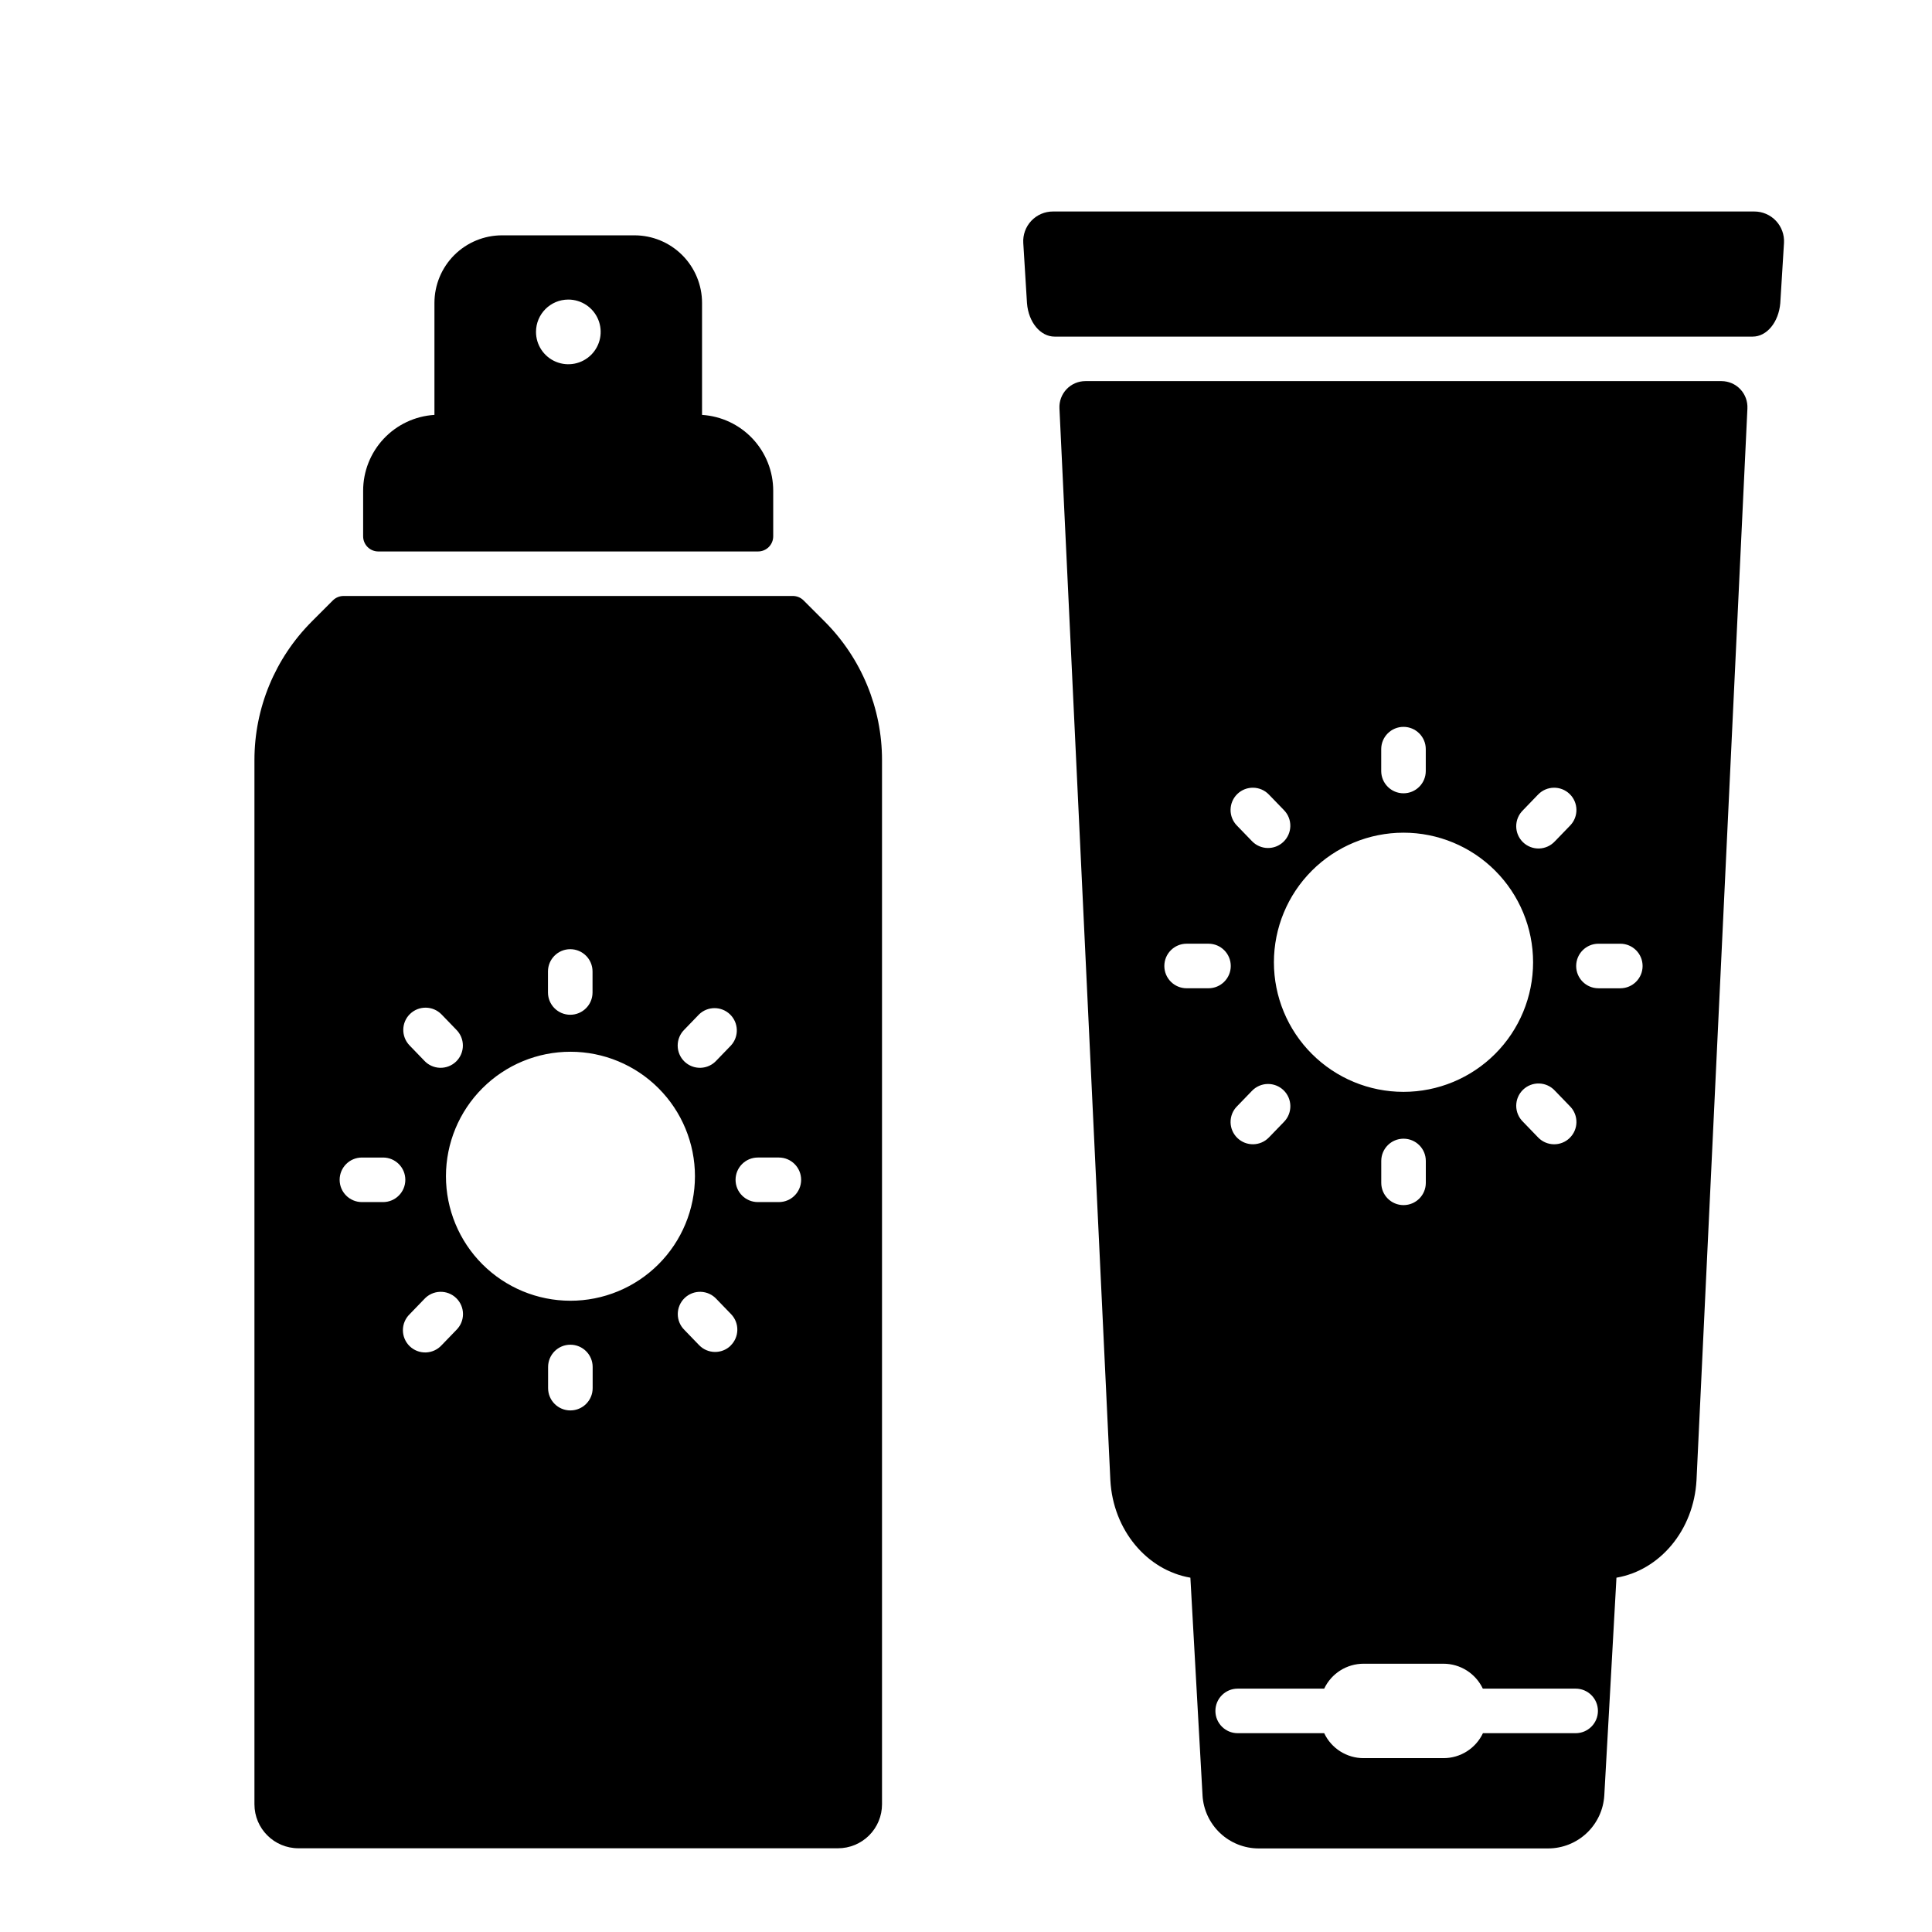 <?xml version="1.0" encoding="UTF-8"?>
<!-- Uploaded to: ICON Repo, www.iconrepo.com, Generator: ICON Repo Mixer Tools -->
<svg fill="#000000" width="800px" height="800px" version="1.1" viewBox="144 144 512 512" xmlns="http://www.w3.org/2000/svg">
 <g>
  <path d="m423.05 200.05c-2.172-0.004-4.246 0.887-5.738 2.465-1.488 1.578-2.262 3.703-2.133 5.867l0.984 15.969c0.395 5.039 3.551 8.855 7.32 8.855h184.99c3.769 0 6.887-3.828 7.32-8.855l0.984-15.969c0.125-2.164-0.645-4.289-2.137-5.867-1.488-1.578-3.566-2.469-5.734-2.465z"/>
  <path d="m600.23 245h-168.58c-1.883-0.004-3.688 0.766-4.988 2.129-1.301 1.363-1.988 3.199-1.898 5.082l12.676 266.85 0.816 17.219c0.719 13.246 9.723 23.852 21.207 25.82l1.969 35.344 1.25 22.316-0.004 0.004c0.215 3.809 1.879 7.391 4.648 10.012 2.773 2.621 6.445 4.082 10.258 4.078h76.676c3.812 0 7.481-1.461 10.25-4.082 2.769-2.621 4.434-6.199 4.648-10.008l1.25-22.316 1.969-35.344c11.492-1.969 20.488-12.566 21.215-25.82l0.816-17.219 12.676-266.81-0.004-0.004c0.098-1.883-0.578-3.723-1.871-5.094-1.293-1.371-3.094-2.148-4.977-2.156zm-52.637 113.73 4.023-4.172h0.004c2.266-2.348 6.004-2.41 8.348-0.145 2.344 2.266 2.41 6.004 0.145 8.352l-4.023 4.164-0.004-0.004c-1.074 1.184-2.578 1.879-4.176 1.934-1.598 0.051-3.144-0.543-4.293-1.652-1.152-1.109-1.801-2.637-1.805-4.234s0.641-3.129 1.781-4.242zm-75.816 78.504 4.023-4.164c1.09-1.125 2.578-1.777 4.144-1.805 1.566-0.027 3.078 0.566 4.207 1.652 2.348 2.266 2.414 6 0.152 8.352l-4.035 4.172c-2.266 2.344-6 2.406-8.344 0.145-1.129-1.086-1.781-2.574-1.812-4.144-0.027-1.566 0.566-3.078 1.656-4.207zm38.27 20.23v-5.797c0-3.262 2.641-5.902 5.902-5.902s5.906 2.641 5.906 5.902v5.797c0 3.262-2.644 5.902-5.906 5.902s-5.902-2.641-5.902-5.902zm49.93-11.875-0.004-0.004c-1.125 1.09-2.641 1.688-4.207 1.66-1.566-0.027-3.059-0.68-4.144-1.805l-4.027-4.172c-1.141-1.117-1.785-2.648-1.781-4.246 0.004-1.594 0.652-3.121 1.805-4.231 1.148-1.109 2.695-1.707 4.293-1.652 1.598 0.051 3.102 0.746 4.176 1.93l4.023 4.164h0.004c1.086 1.125 1.684 2.641 1.656 4.207-0.027 1.566-0.676 3.059-1.805 4.144zm-49.941-103.06c0-3.258 2.644-5.902 5.906-5.902 3.258 0 5.902 2.644 5.902 5.902v5.797c0 3.262-2.644 5.906-5.902 5.906-3.262 0-5.906-2.644-5.906-5.906zm5.902 22.141h0.004c9.105 0 17.84 3.617 24.281 10.059 6.441 6.441 10.059 15.176 10.059 24.285 0 9.105-3.617 17.844-10.059 24.281-6.441 6.441-15.176 10.059-24.281 10.059-9.109 0-17.844-3.617-24.285-10.059-6.441-6.438-10.059-15.176-10.059-24.281 0.004-9.109 3.621-17.84 10.062-24.281 6.438-6.441 15.172-10.059 24.281-10.062zm-44.023-10.262c2.348-2.262 6.082-2.195 8.344 0.148l4.035 4.172c2.266 2.348 2.195 6.086-0.152 8.348-2.348 2.266-6.086 2.195-8.348-0.152l-4.023-4.164v0.004c-1.09-1.129-1.688-2.641-1.66-4.211 0.027-1.566 0.676-3.059 1.805-4.144zm-19.355 45.59c0-3.262 2.644-5.906 5.906-5.906h5.797c3.258 0 5.902 2.644 5.902 5.906 0 3.258-2.644 5.902-5.902 5.902h-5.797c-3.262 0-5.906-2.644-5.906-5.902zm109.03 203.32h-24.602l0.004-0.004c-1.91 4.035-5.969 6.609-10.43 6.613h-21.207c-4.465 0-8.527-2.574-10.43-6.613h-22.93c-3.258 0-5.902-2.644-5.902-5.902 0-3.262 2.644-5.906 5.902-5.906h22.93c1.91-4.031 5.969-6.602 10.43-6.602h21.176c4.461 0.004 8.52 2.574 10.43 6.602h24.602c3.262 0 5.902 2.644 5.902 5.906 0 3.258-2.641 5.902-5.902 5.902zm11.809-197.41h-5.797l0.004-0.004c-3.262 0-5.906-2.644-5.906-5.902 0-3.262 2.644-5.906 5.906-5.906h5.797-0.004c3.262 0 5.906 2.644 5.906 5.906 0 3.258-2.644 5.902-5.906 5.902z"/>
  <path d="m330.05 253.95v-29.668c0-4.754-1.891-9.312-5.254-12.676-3.363-3.359-7.922-5.246-12.676-5.242h-35.059c-4.754-0.004-9.316 1.883-12.68 5.242-3.359 3.363-5.25 7.922-5.25 12.676v29.668c-5.113 0.316-9.918 2.57-13.43 6.305-3.508 3.731-5.465 8.664-5.465 13.789v12.082c0 2.215 1.793 4.012 4.008 4.016h100.65c2.219 0 4.016-1.797 4.016-4.016v-12.082c0-5.121-1.953-10.047-5.457-13.781s-8.297-5.988-13.406-6.312zm-35.426-30.562c3.465 0.004 6.59 2.094 7.91 5.297 1.324 3.203 0.59 6.887-1.863 9.336-2.453 2.449-6.137 3.18-9.34 1.855-3.199-1.328-5.285-4.453-5.285-7.918 0-4.727 3.824-8.559 8.551-8.57z"/>
  <path d="m362.52 308.68-5.57-5.57c-0.754-0.75-1.773-1.172-2.836-1.172h-119.06c-1.062 0-2.082 0.422-2.836 1.172l-5.57 5.57h0.004c-9.75 9.742-15.227 22.961-15.223 36.742v276.73c0 6.441 5.219 11.66 11.66 11.66h142.99c3.094 0 6.059-1.227 8.246-3.414s3.418-5.152 3.418-8.246v-276.73c0-13.781-5.477-27-15.223-36.742zm-37.148 108.17 3.867-4.004v-0.004c2.285-2.227 5.926-2.234 8.223-0.02 2.293 2.219 2.414 5.856 0.27 8.219l-3.867 4.004c-1.074 1.184-2.578 1.879-4.176 1.934-1.598 0.051-3.144-0.543-4.297-1.652-1.148-1.109-1.797-2.637-1.801-4.234s0.637-3.129 1.781-4.242zm-36.152-15.398v-0.004c0-3.258 2.644-5.902 5.906-5.902 3.258 0 5.902 2.644 5.902 5.902v5.57c0 3.262-2.644 5.906-5.902 5.906-3.262 0-5.906-2.644-5.906-5.906zm-36.547 11.246c2.348-2.262 6.082-2.195 8.348 0.145l3.867 4.004v0.004c1.141 1.113 1.785 2.644 1.781 4.242-0.004 1.598-0.656 3.125-1.805 4.234-1.148 1.109-2.699 1.703-4.293 1.652-1.598-0.055-3.106-0.75-4.176-1.934l-3.867-4.004c-2.262-2.348-2.195-6.082 0.145-8.344zm-7.16 49.867h-5.602c-3.262 0-5.902-2.641-5.902-5.902s2.641-5.906 5.902-5.906h5.602c3.258 0 5.902 2.644 5.902 5.906s-2.644 5.902-5.902 5.902zm19.406 33.91-3.867 4.004h-0.004c-1.074 1.184-2.578 1.879-4.176 1.934-1.598 0.051-3.144-0.543-4.297-1.652-1.148-1.109-1.797-2.637-1.801-4.234-0.004-1.598 0.637-3.129 1.781-4.242l3.867-4.004c1.074-1.184 2.582-1.883 4.176-1.934 1.598-0.055 3.148 0.543 4.297 1.652 1.148 1.109 1.801 2.637 1.805 4.234 0.004 1.598-0.641 3.129-1.785 4.242zm36.141 15.398c0 3.262-2.644 5.906-5.906 5.906-3.262 0-5.902-2.644-5.902-5.906v-5.609c0-3.258 2.641-5.902 5.902-5.902 3.262 0 5.906 2.644 5.906 5.902zm-5.902-23.164h-0.004c-8.75-0.004-17.137-3.484-23.32-9.672-6.184-6.191-9.656-14.586-9.652-23.332 0.004-8.75 3.481-17.141 9.672-23.324 6.188-6.188 14.578-9.66 23.328-9.656 8.75 0 17.141 3.477 23.324 9.664 6.188 6.188 9.664 14.578 9.664 23.328 0 8.758-3.484 17.16-9.684 23.348-6.195 6.188-14.602 9.66-23.359 9.645zm42.461 11.918h-0.004c-2.348 2.262-6.082 2.195-8.344-0.148l-3.867-4.004c-1.145-1.113-1.789-2.644-1.785-4.242 0.004-1.598 0.656-3.125 1.805-4.234s2.699-1.707 4.293-1.652c1.598 0.051 3.106 0.75 4.18 1.934l3.867 4.004c2.254 2.352 2.172 6.086-0.18 8.344zm12.793-38.062h-5.574c-3.262 0-5.906-2.641-5.906-5.902s2.644-5.906 5.906-5.906h5.57c3.258 0 5.902 2.644 5.902 5.906s-2.644 5.902-5.902 5.902z"/>
 </g>
</svg>